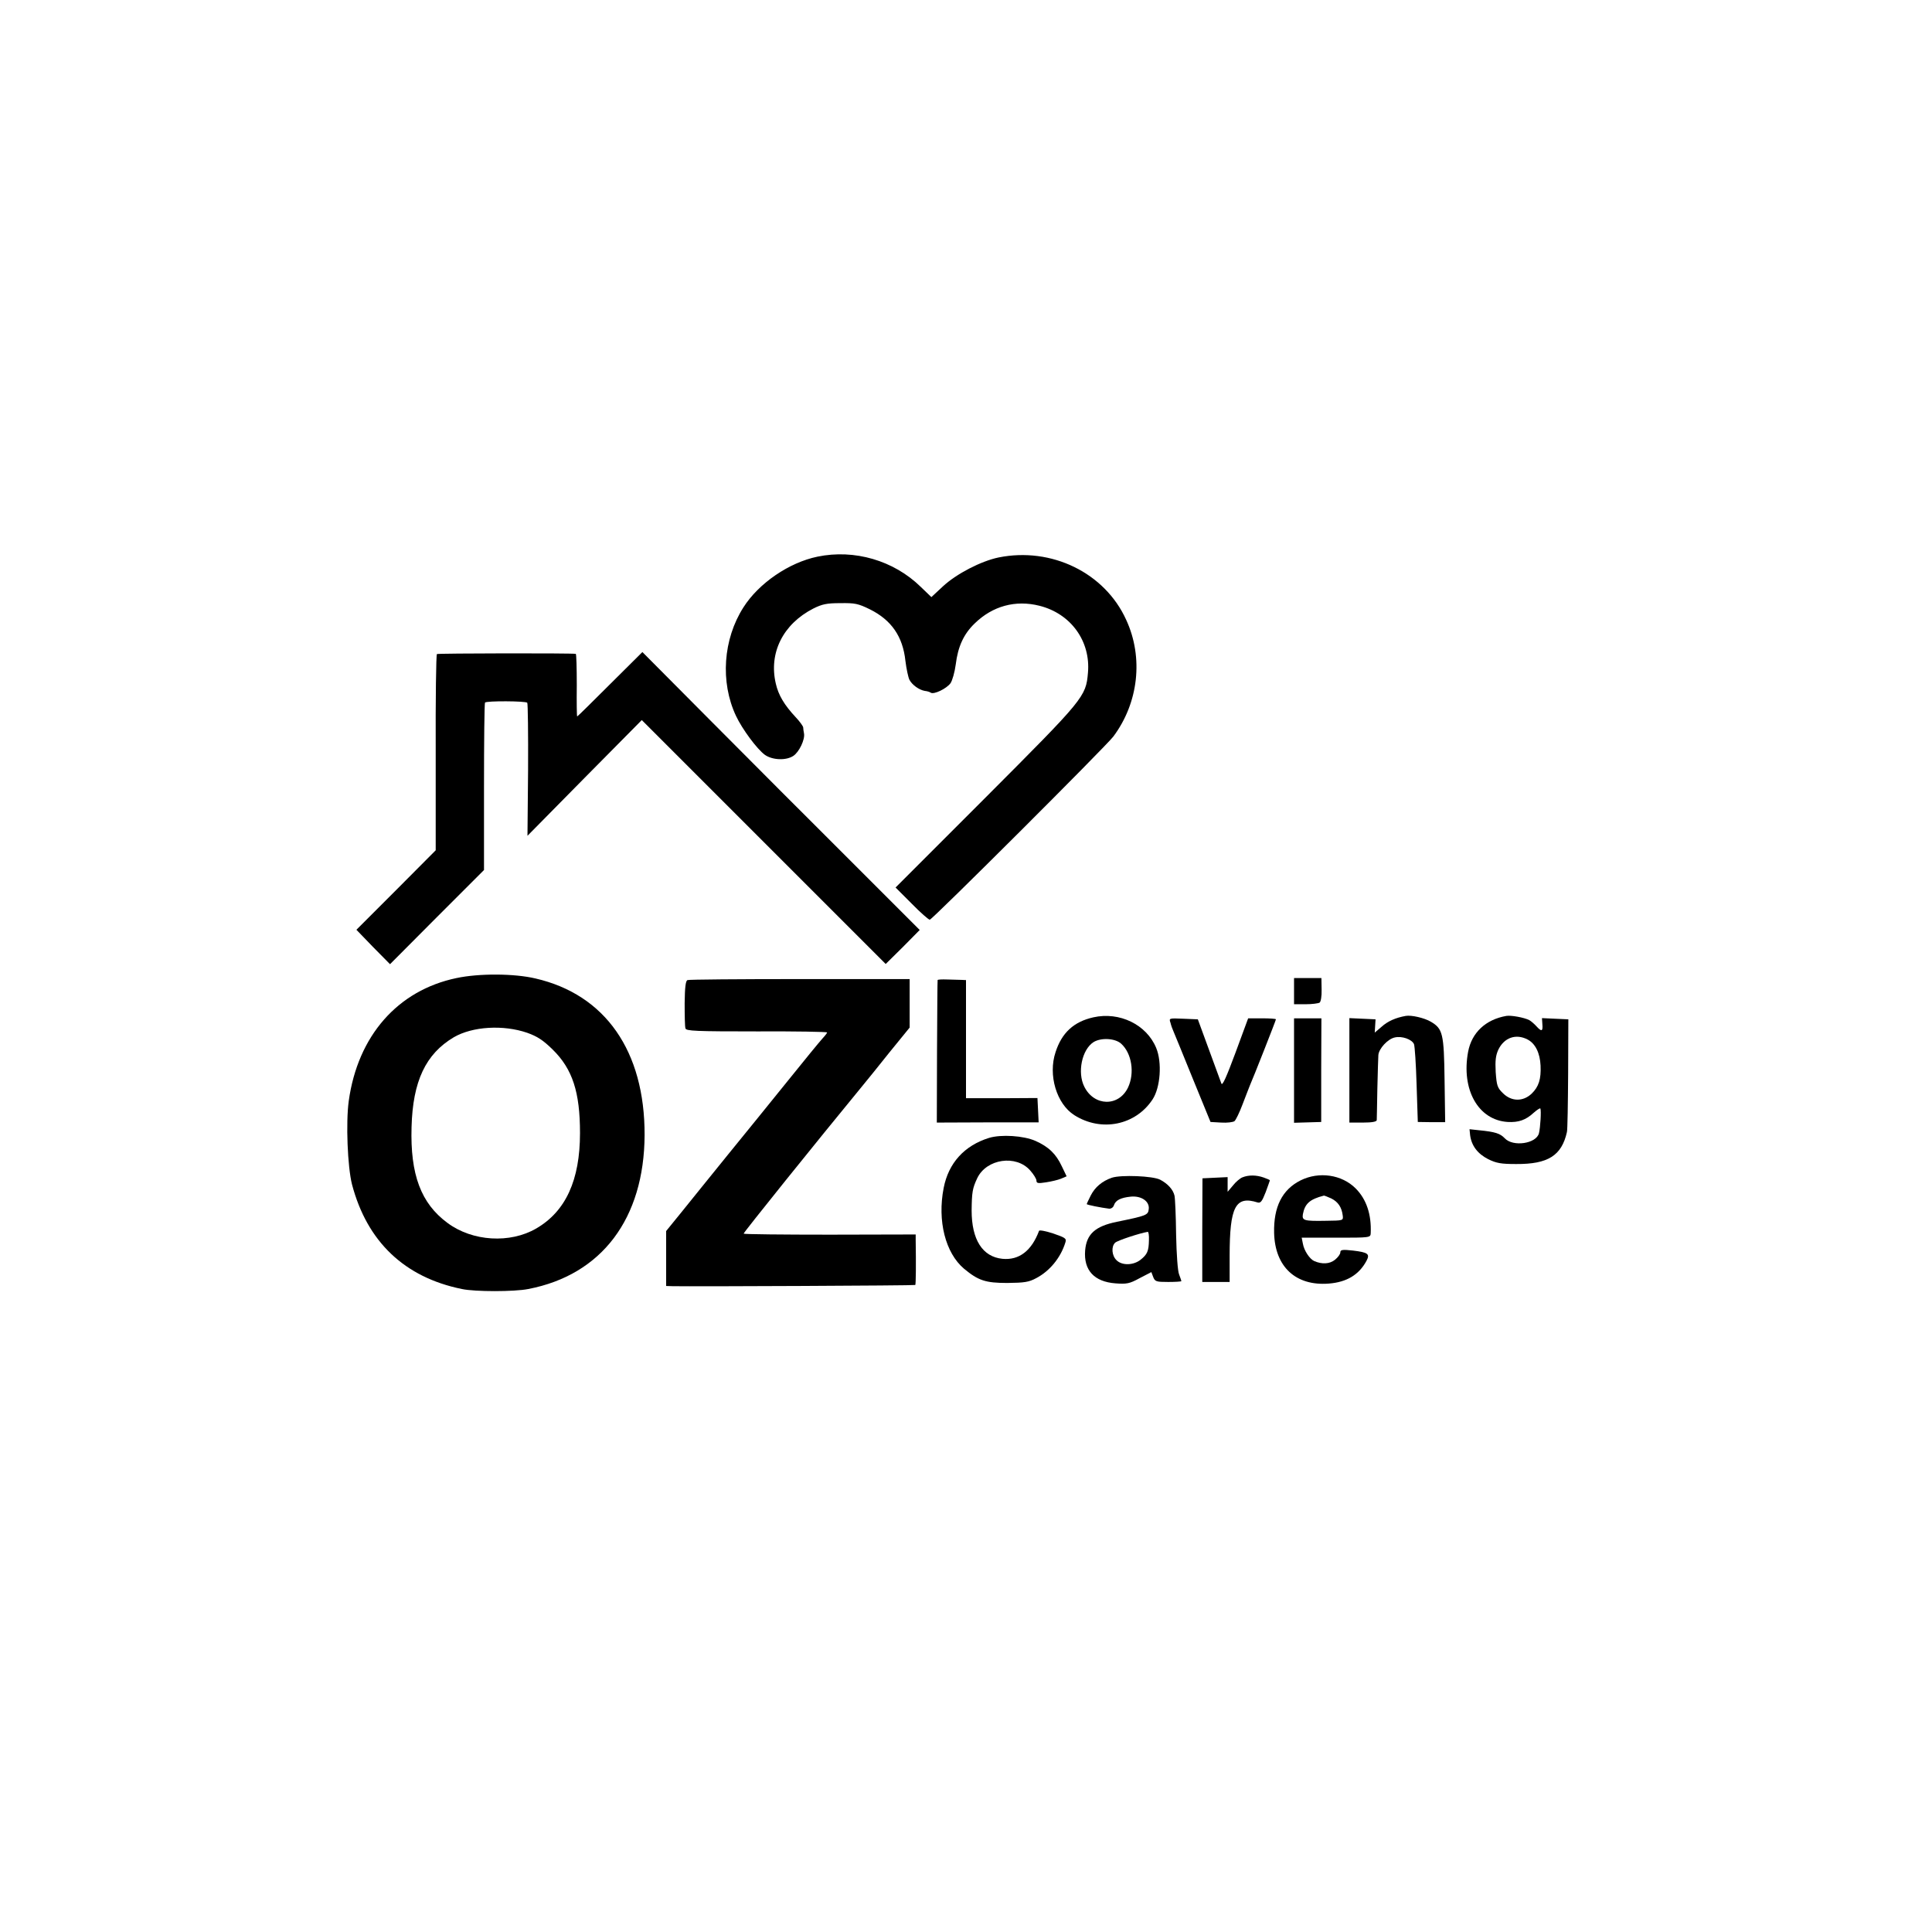 <?xml version="1.0" standalone="no"?>
<!DOCTYPE svg PUBLIC "-//W3C//DTD SVG 20010904//EN"
 "http://www.w3.org/TR/2001/REC-SVG-20010904/DTD/svg10.dtd">
<svg version="1.0" xmlns="http://www.w3.org/2000/svg"
 width="960pt" height="960pt" viewBox="0 0 960 960"
 preserveAspectRatio="xMidYMid meet">
<g transform="translate(0,960) scale(0.1,-0.1)"
fill="#000000" stroke="none">
<path d="M4062 6834 c-141 -29 -292 -132 -368 -252 -101 -158 -116 -371 -37
-539 31 -66 105 -166 144 -194 37 -26 105 -29 141 -5 29 19 59 82 53 112 -2
10 -4 24 -4 30 -1 6 -17 29 -37 50 -57 61 -86 110 -99 167 -36 153 36 296 186
373 44 22 67 27 134 27 73 1 89 -2 148 -31 106 -53 163 -134 176 -256 5 -40
14 -82 20 -94 14 -26 48 -50 76 -55 11 -1 25 -5 30 -9 16 -10 78 20 98 47 9
13 21 55 26 93 11 90 40 152 94 204 89 87 203 118 322 88 156 -39 255 -176
241 -333 -10 -119 -19 -129 -507 -618 l-449 -449 80 -80 c43 -44 84 -80 90
-80 12 0 874 860 912 910 125 167 151 392 64 580 -106 234 -371 363 -634 310
-87 -18 -209 -81 -276 -143 l-58 -54 -53 51 c-134 131 -329 188 -513 150z"/>
<path d="M2171 6350 c-4 -3 -7 -223 -6 -490 l0 -485 -197 -198 -197 -197 83
-86 84 -85 233 234 234 234 0 412 c0 227 2 416 5 420 7 9 204 8 210 -1 3 -4 5
-154 4 -334 l-3 -327 284 288 284 287 606 -606 606 -606 85 84 84 85 -347 347
c-192 191 -502 502 -690 691 l-341 343 -161 -160 c-88 -88 -161 -160 -163
-160 -2 0 -3 70 -2 155 0 85 -2 156 -5 156 -19 4 -684 3 -690 -1z"/>
<path d="M2268 4740 c-292 -61 -490 -287 -535 -610 -15 -108 -6 -328 16 -415
75 -285 261 -462 546 -520 64 -14 261 -14 330 0 365 70 576 350 578 765 1 417
-195 698 -542 778 -105 25 -281 26 -393 2z m352 -272 c50 -18 78 -36 126 -83
99 -97 136 -212 136 -415 0 -234 -71 -389 -217 -474 -130 -76 -317 -65 -441
27 -132 97 -186 240 -179 477 6 227 70 363 210 446 93 54 246 63 365 22z"/>
<path d="M3416 4730 c-9 -4 -13 -34 -14 -115 0 -60 1 -117 4 -125 3 -13 51
-15 354 -15 192 1 350 -2 350 -5 0 -3 -10 -16 -23 -30 -13 -14 -90 -108 -172
-210 -82 -102 -217 -268 -300 -370 -82 -102 -185 -228 -227 -281 l-78 -96 0
-136 0 -137 33 -1 c111 -2 1202 3 1205 6 3 3 4 105 2 223 l0 28 -426 -1 c-234
0 -427 2 -429 5 -2 4 359 453 595 740 16 19 74 91 129 160 l101 124 0 121 0
120 -545 0 c-300 0 -552 -2 -559 -5z"/>
<path d="M4659 4730 c-1 -3 -2 -163 -3 -356 l-1 -352 253 1 253 0 -3 61 -3 60
-177 -1 -178 0 0 293 0 294 -22 1 c-13 0 -44 1 -71 2 -26 1 -48 0 -48 -3z"/>
<path d="M6430 4675 l0 -65 58 0 c31 0 62 4 69 8 6 4 11 31 10 65 l-1 57 -68
0 -68 0 0 -65z"/>
<path d="M5433 4545 c-98 -22 -157 -77 -188 -173 -38 -114 5 -257 93 -313 134
-85 304 -51 389 78 39 59 48 184 18 256 -48 116 -182 181 -312 152z m138 -131
c53 -48 68 -146 34 -218 -46 -96 -168 -94 -217 4 -36 71 -12 185 46 222 38 23
107 19 137 -8z"/>
<path d="M6985 4552 c-50 -9 -89 -26 -120 -54 l-34 -29 2 33 2 33 -65 3 -65 3
0 -260 0 -259 68 0 c43 0 67 4 68 12 0 6 2 76 3 156 2 80 4 155 5 167 2 32 47
81 82 88 35 8 84 -9 95 -33 4 -10 10 -100 13 -202 l6 -185 68 -1 68 0 -3 210
c-3 231 -9 254 -68 289 -32 19 -97 34 -125 29z"/>
<path d="M7485 4552 c-103 -18 -172 -83 -190 -178 -35 -188 50 -340 197 -349
54 -3 90 10 128 45 17 15 32 25 34 22 5 -10 0 -94 -7 -123 -13 -52 -129 -69
-170 -25 -23 24 -47 32 -129 40 l-46 5 3 -30 c7 -52 37 -92 90 -119 41 -20 64
-24 139 -24 158 -1 226 42 252 159 3 11 5 142 6 290 l1 270 -66 3 -65 3 2 -31
c3 -35 -4 -38 -30 -9 -10 11 -26 25 -35 30 -25 13 -91 25 -114 21z m105 -117
c39 -20 62 -67 65 -130 3 -67 -9 -105 -44 -139 -43 -41 -101 -40 -143 2 -28
27 -31 38 -36 105 -3 57 0 82 13 111 29 60 87 81 145 51z"/>
<path d="M5816 4518 c3 -13 10 -32 15 -43 5 -11 48 -117 96 -235 l88 -215 53
-3 c30 -2 59 2 66 7 7 6 25 43 40 83 15 40 32 82 36 93 17 38 130 325 130 330
0 3 -31 5 -69 5 l-69 0 -63 -171 c-45 -121 -65 -166 -70 -153 -4 11 -32 87
-62 169 l-55 150 -72 3 c-71 3 -72 3 -64 -20z"/>
<path d="M6430 4281 l0 -260 68 2 67 2 0 258 1 257 -68 0 -68 0 0 -259z"/>
<path d="M4915 3946 c-123 -38 -202 -125 -226 -249 -32 -164 9 -323 101 -401
71 -59 107 -71 215 -71 85 1 107 4 144 24 67 35 122 102 145 178 6 19 0 23
-61 44 -37 12 -68 18 -70 13 -37 -99 -99 -147 -182 -139 -99 10 -153 95 -153
240 1 91 4 110 28 161 46 96 193 118 263 38 17 -19 31 -42 31 -50 0 -14 8 -15
47 -9 27 4 60 12 75 18 l28 12 -24 50 c-29 62 -66 97 -131 126 -59 26 -170 33
-230 15z"/>
<path d="M5525 3748 c-49 -17 -84 -47 -105 -88 -11 -22 -20 -41 -20 -43 0 -4
72 -18 112 -23 10 0 20 7 23 17 8 25 34 38 84 43 53 5 94 -24 89 -62 -3 -30
-12 -33 -158 -63 -108 -22 -151 -61 -158 -142 -8 -99 45 -156 151 -164 55 -4
69 -2 120 26 l58 30 9 -24 c9 -23 15 -25 75 -25 36 0 65 2 65 4 0 3 -5 17 -11
33 -7 16 -13 100 -15 198 -1 94 -5 181 -8 194 -7 30 -33 59 -71 79 -36 19
-195 25 -240 10z m184 -310 c-1 -55 -8 -71 -42 -98 -36 -28 -92 -29 -119 -2
-24 23 -27 68 -7 87 11 11 124 48 162 54 4 1 7 -18 6 -41z"/>
<path d="M6174 3750 c-11 -4 -33 -22 -47 -40 l-27 -32 0 37 0 36 -62 -3 -63
-3 -1 -257 0 -258 68 0 68 0 0 129 c0 245 29 301 139 266 15 -4 22 5 40 51 11
31 21 57 21 59 0 2 -14 8 -31 14 -37 13 -75 13 -105 1z"/>
<path d="M6463 3735 c-92 -46 -135 -132 -132 -261 4 -169 108 -265 272 -252
89 7 150 44 187 113 18 34 8 42 -67 51 -53 6 -63 4 -63 -9 0 -9 -12 -25 -27
-37 -26 -21 -64 -23 -103 -6 -22 10 -50 51 -56 86 l-6 30 171 0 c170 0 171 0
172 23 4 92 -21 168 -75 222 -69 69 -182 85 -273 40z m152 -90 c34 -17 52 -44
57 -85 3 -25 2 -25 -82 -26 -111 -2 -121 1 -116 33 10 52 34 74 104 92 2 1 19
-6 37 -14z"/>
</g>
</svg>
